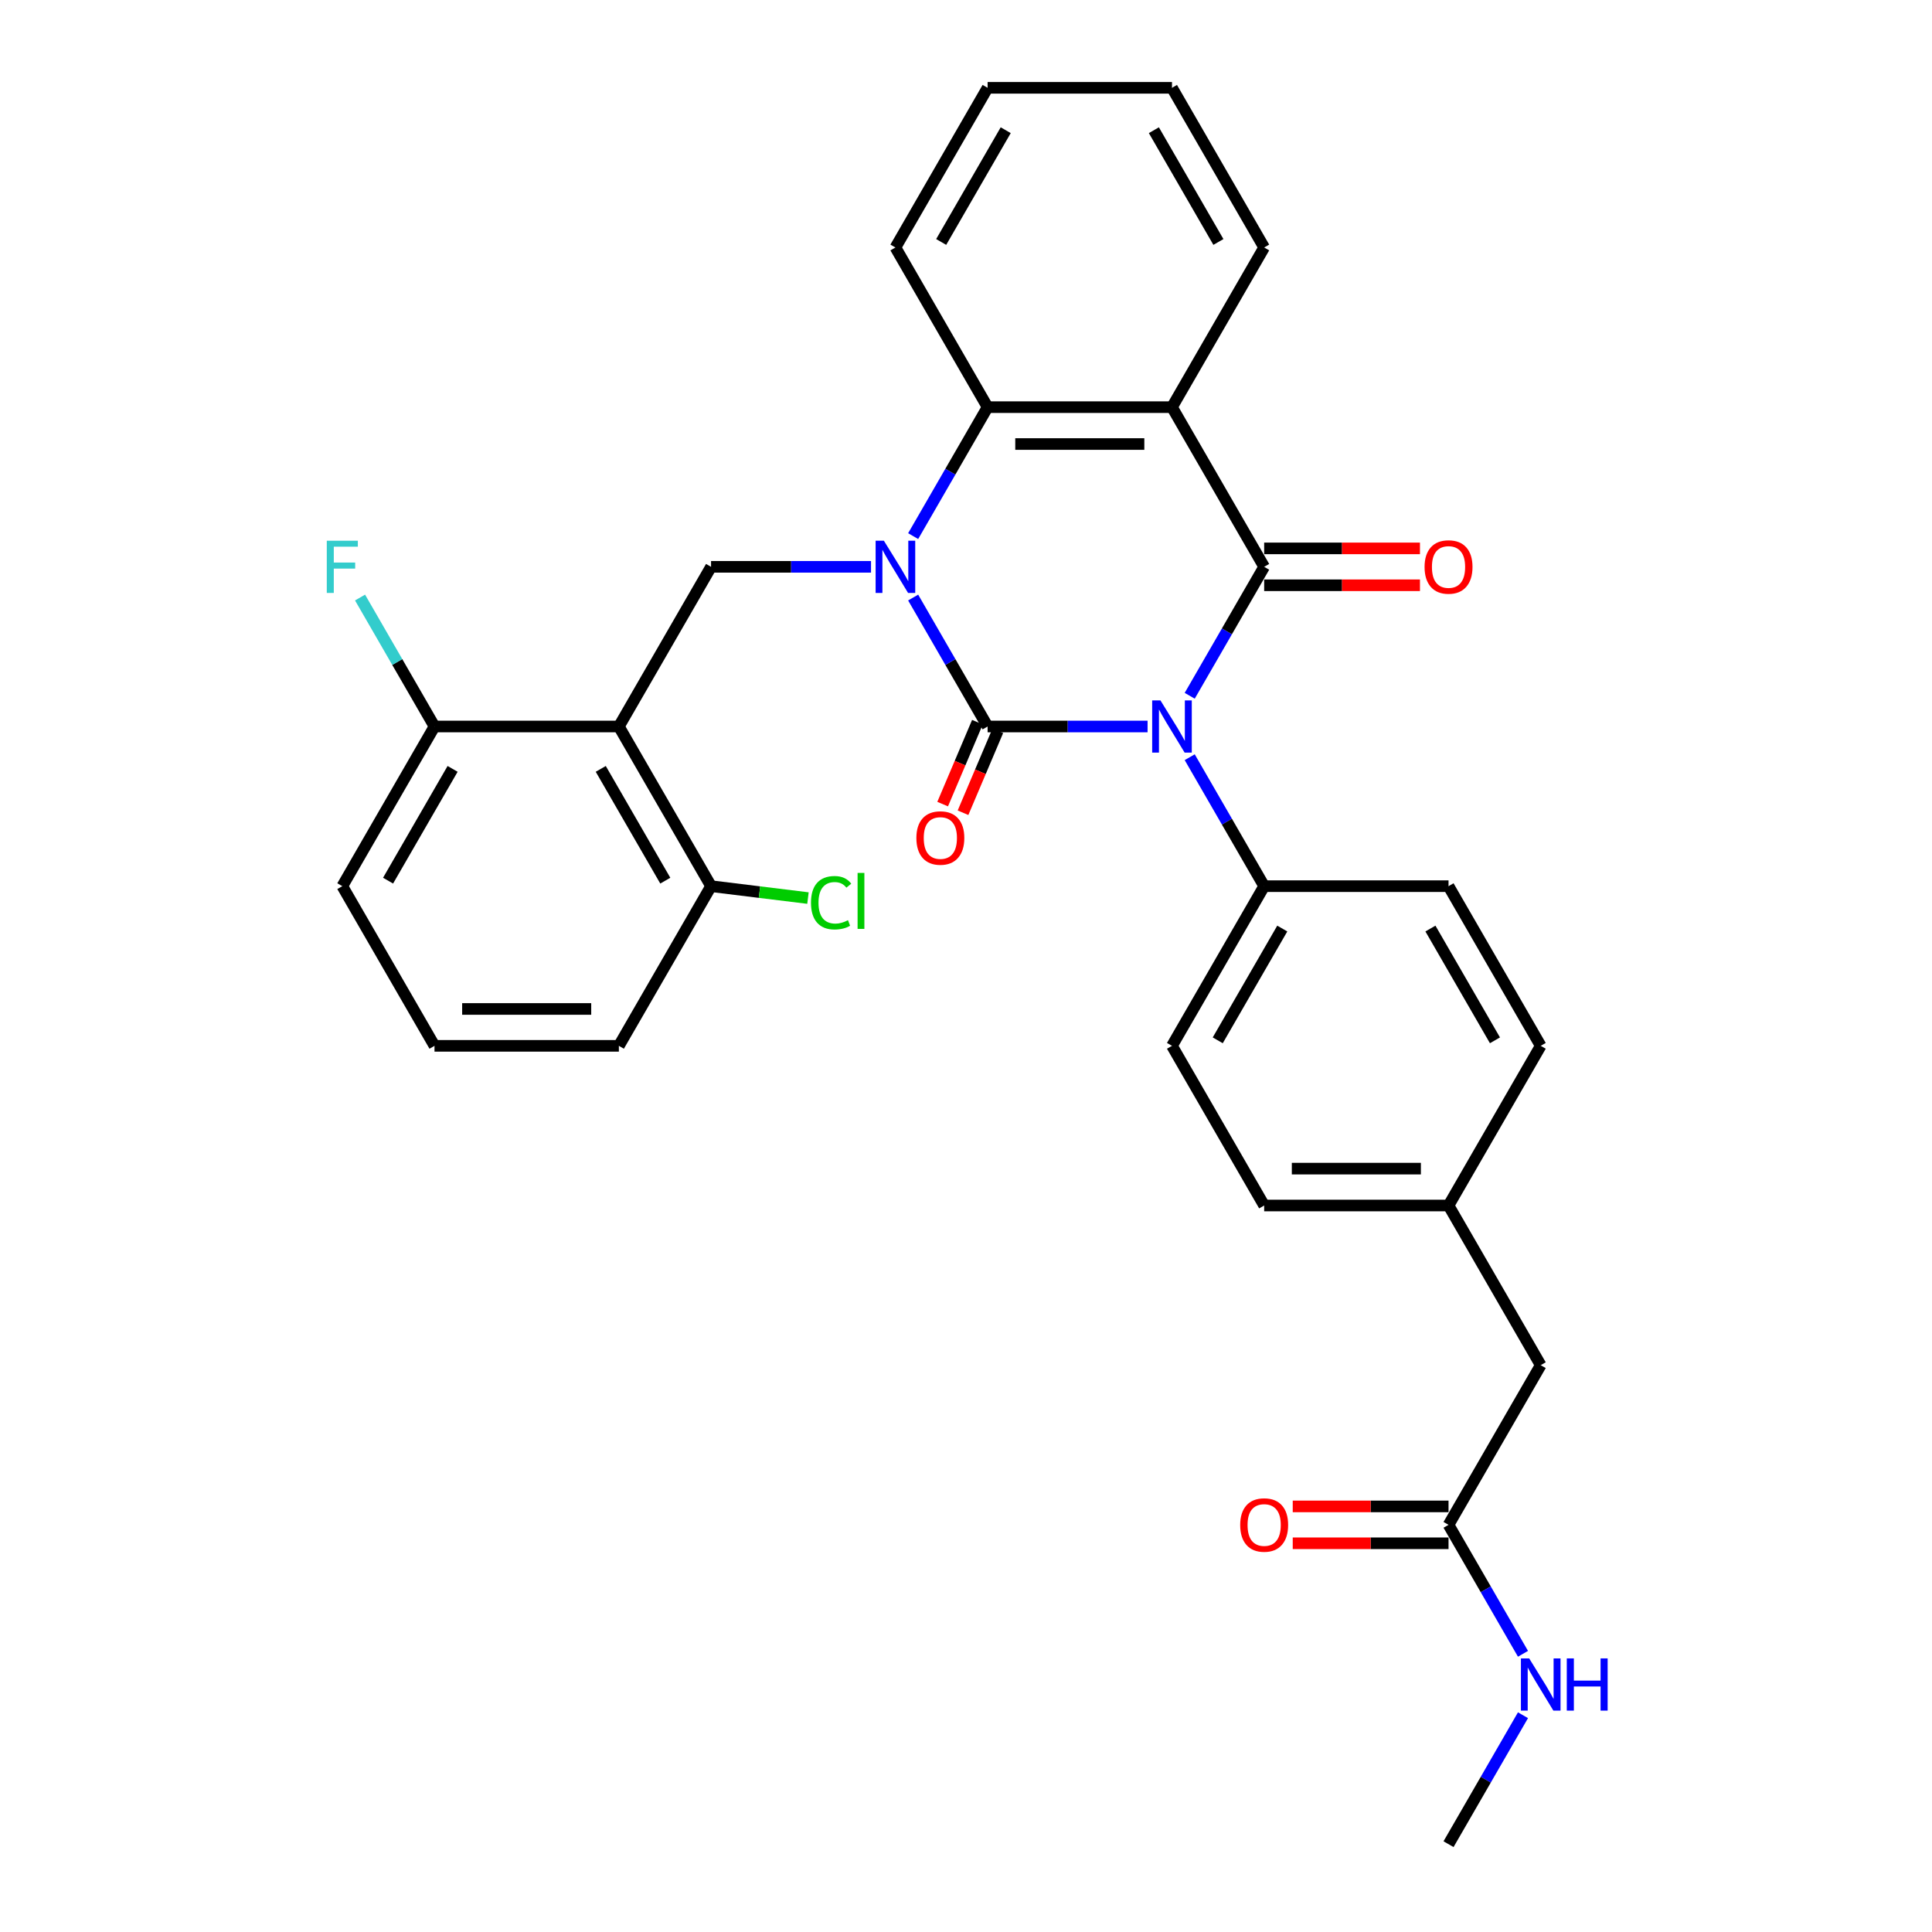 <?xml version='1.0' encoding='iso-8859-1'?>
<svg version='1.1' baseProfile='full'
              xmlns='http://www.w3.org/2000/svg'
                      xmlns:rdkit='http://www.rdkit.org/xml'
                      xmlns:xlink='http://www.w3.org/1999/xlink'
                  xml:space='preserve'
width='1000px' height='1000px' viewBox='0 0 1000 1000'>
<!-- END OF HEADER -->
<rect style='opacity:1.0;fill:#FFFFFF;stroke:none' width='1000' height='1000' x='0' y='0'> </rect>
<path class='bond-0' d='M 593.98,376.033 L 552.582,376.033' style='fill:none;fill-rule:evenodd;stroke:#0000FF;stroke-width:6px;stroke-linecap:butt;stroke-linejoin:miter;stroke-opacity:1' />
<path class='bond-0' d='M 552.582,376.033 L 511.185,376.033' style='fill:none;fill-rule:evenodd;stroke:#000000;stroke-width:6px;stroke-linecap:butt;stroke-linejoin:miter;stroke-opacity:1' />
<path class='bond-2' d='M 615.794,360.134 L 635.061,326.761' style='fill:none;fill-rule:evenodd;stroke:#0000FF;stroke-width:6px;stroke-linecap:butt;stroke-linejoin:miter;stroke-opacity:1' />
<path class='bond-2' d='M 635.061,326.761 L 654.329,293.388' style='fill:none;fill-rule:evenodd;stroke:#000000;stroke-width:6px;stroke-linecap:butt;stroke-linejoin:miter;stroke-opacity:1' />
<path class='bond-7' d='M 615.794,391.932 L 635.061,425.305' style='fill:none;fill-rule:evenodd;stroke:#0000FF;stroke-width:6px;stroke-linecap:butt;stroke-linejoin:miter;stroke-opacity:1' />
<path class='bond-7' d='M 635.061,425.305 L 654.329,458.678' style='fill:none;fill-rule:evenodd;stroke:#000000;stroke-width:6px;stroke-linecap:butt;stroke-linejoin:miter;stroke-opacity:1' />
<path class='bond-1' d='M 511.185,376.033 L 491.917,342.66' style='fill:none;fill-rule:evenodd;stroke:#000000;stroke-width:6px;stroke-linecap:butt;stroke-linejoin:miter;stroke-opacity:1' />
<path class='bond-1' d='M 491.917,342.66 L 472.649,309.287' style='fill:none;fill-rule:evenodd;stroke:#0000FF;stroke-width:6px;stroke-linecap:butt;stroke-linejoin:miter;stroke-opacity:1' />
<path class='bond-8' d='M 505.914,373.796 L 496.915,394.998' style='fill:none;fill-rule:evenodd;stroke:#000000;stroke-width:6px;stroke-linecap:butt;stroke-linejoin:miter;stroke-opacity:1' />
<path class='bond-8' d='M 496.915,394.998 L 487.916,416.2' style='fill:none;fill-rule:evenodd;stroke:#FF0000;stroke-width:6px;stroke-linecap:butt;stroke-linejoin:miter;stroke-opacity:1' />
<path class='bond-8' d='M 516.455,378.27 L 507.456,399.472' style='fill:none;fill-rule:evenodd;stroke:#000000;stroke-width:6px;stroke-linecap:butt;stroke-linejoin:miter;stroke-opacity:1' />
<path class='bond-8' d='M 507.456,399.472 L 498.457,420.674' style='fill:none;fill-rule:evenodd;stroke:#FF0000;stroke-width:6px;stroke-linecap:butt;stroke-linejoin:miter;stroke-opacity:1' />
<path class='bond-6' d='M 450.835,293.388 L 409.437,293.388' style='fill:none;fill-rule:evenodd;stroke:#0000FF;stroke-width:6px;stroke-linecap:butt;stroke-linejoin:miter;stroke-opacity:1' />
<path class='bond-6' d='M 409.437,293.388 L 368.04,293.388' style='fill:none;fill-rule:evenodd;stroke:#000000;stroke-width:6px;stroke-linecap:butt;stroke-linejoin:miter;stroke-opacity:1' />
<path class='bond-32' d='M 472.649,277.49 L 491.917,244.117' style='fill:none;fill-rule:evenodd;stroke:#0000FF;stroke-width:6px;stroke-linecap:butt;stroke-linejoin:miter;stroke-opacity:1' />
<path class='bond-32' d='M 491.917,244.117 L 511.185,210.744' style='fill:none;fill-rule:evenodd;stroke:#000000;stroke-width:6px;stroke-linecap:butt;stroke-linejoin:miter;stroke-opacity:1' />
<path class='bond-3' d='M 654.329,293.388 L 606.615,210.744' style='fill:none;fill-rule:evenodd;stroke:#000000;stroke-width:6px;stroke-linecap:butt;stroke-linejoin:miter;stroke-opacity:1' />
<path class='bond-9' d='M 654.329,302.931 L 694.649,302.931' style='fill:none;fill-rule:evenodd;stroke:#000000;stroke-width:6px;stroke-linecap:butt;stroke-linejoin:miter;stroke-opacity:1' />
<path class='bond-9' d='M 694.649,302.931 L 734.968,302.931' style='fill:none;fill-rule:evenodd;stroke:#FF0000;stroke-width:6px;stroke-linecap:butt;stroke-linejoin:miter;stroke-opacity:1' />
<path class='bond-9' d='M 654.329,283.845 L 694.649,283.845' style='fill:none;fill-rule:evenodd;stroke:#000000;stroke-width:6px;stroke-linecap:butt;stroke-linejoin:miter;stroke-opacity:1' />
<path class='bond-9' d='M 694.649,283.845 L 734.968,283.845' style='fill:none;fill-rule:evenodd;stroke:#FF0000;stroke-width:6px;stroke-linecap:butt;stroke-linejoin:miter;stroke-opacity:1' />
<path class='bond-4' d='M 606.615,210.744 L 511.185,210.744' style='fill:none;fill-rule:evenodd;stroke:#000000;stroke-width:6px;stroke-linecap:butt;stroke-linejoin:miter;stroke-opacity:1' />
<path class='bond-4' d='M 592.3,229.83 L 525.499,229.83' style='fill:none;fill-rule:evenodd;stroke:#000000;stroke-width:6px;stroke-linecap:butt;stroke-linejoin:miter;stroke-opacity:1' />
<path class='bond-18' d='M 606.615,210.744 L 654.329,128.099' style='fill:none;fill-rule:evenodd;stroke:#000000;stroke-width:6px;stroke-linecap:butt;stroke-linejoin:miter;stroke-opacity:1' />
<path class='bond-24' d='M 511.185,210.744 L 463.47,128.099' style='fill:none;fill-rule:evenodd;stroke:#000000;stroke-width:6px;stroke-linecap:butt;stroke-linejoin:miter;stroke-opacity:1' />
<path class='bond-5' d='M 320.325,376.033 L 368.04,293.388' style='fill:none;fill-rule:evenodd;stroke:#000000;stroke-width:6px;stroke-linecap:butt;stroke-linejoin:miter;stroke-opacity:1' />
<path class='bond-11' d='M 320.325,376.033 L 368.04,458.678' style='fill:none;fill-rule:evenodd;stroke:#000000;stroke-width:6px;stroke-linecap:butt;stroke-linejoin:miter;stroke-opacity:1' />
<path class='bond-11' d='M 310.953,397.973 L 344.354,455.824' style='fill:none;fill-rule:evenodd;stroke:#000000;stroke-width:6px;stroke-linecap:butt;stroke-linejoin:miter;stroke-opacity:1' />
<path class='bond-12' d='M 320.325,376.033 L 224.895,376.033' style='fill:none;fill-rule:evenodd;stroke:#000000;stroke-width:6px;stroke-linecap:butt;stroke-linejoin:miter;stroke-opacity:1' />
<path class='bond-14' d='M 654.329,458.678 L 606.615,541.322' style='fill:none;fill-rule:evenodd;stroke:#000000;stroke-width:6px;stroke-linecap:butt;stroke-linejoin:miter;stroke-opacity:1' />
<path class='bond-14' d='M 663.701,480.617 L 630.301,538.469' style='fill:none;fill-rule:evenodd;stroke:#000000;stroke-width:6px;stroke-linecap:butt;stroke-linejoin:miter;stroke-opacity:1' />
<path class='bond-15' d='M 654.329,458.678 L 749.759,458.678' style='fill:none;fill-rule:evenodd;stroke:#000000;stroke-width:6px;stroke-linecap:butt;stroke-linejoin:miter;stroke-opacity:1' />
<path class='bond-10' d='M 749.759,789.256 L 797.474,706.612' style='fill:none;fill-rule:evenodd;stroke:#000000;stroke-width:6px;stroke-linecap:butt;stroke-linejoin:miter;stroke-opacity:1' />
<path class='bond-13' d='M 749.759,779.713 L 709.44,779.713' style='fill:none;fill-rule:evenodd;stroke:#000000;stroke-width:6px;stroke-linecap:butt;stroke-linejoin:miter;stroke-opacity:1' />
<path class='bond-13' d='M 709.44,779.713 L 669.121,779.713' style='fill:none;fill-rule:evenodd;stroke:#FF0000;stroke-width:6px;stroke-linecap:butt;stroke-linejoin:miter;stroke-opacity:1' />
<path class='bond-13' d='M 749.759,798.799 L 709.44,798.799' style='fill:none;fill-rule:evenodd;stroke:#000000;stroke-width:6px;stroke-linecap:butt;stroke-linejoin:miter;stroke-opacity:1' />
<path class='bond-13' d='M 709.44,798.799 L 669.121,798.799' style='fill:none;fill-rule:evenodd;stroke:#FF0000;stroke-width:6px;stroke-linecap:butt;stroke-linejoin:miter;stroke-opacity:1' />
<path class='bond-17' d='M 749.759,789.256 L 769.027,822.629' style='fill:none;fill-rule:evenodd;stroke:#000000;stroke-width:6px;stroke-linecap:butt;stroke-linejoin:miter;stroke-opacity:1' />
<path class='bond-17' d='M 769.027,822.629 L 788.295,856.002' style='fill:none;fill-rule:evenodd;stroke:#0000FF;stroke-width:6px;stroke-linecap:butt;stroke-linejoin:miter;stroke-opacity:1' />
<path class='bond-20' d='M 368.04,458.678 L 393.119,461.758' style='fill:none;fill-rule:evenodd;stroke:#000000;stroke-width:6px;stroke-linecap:butt;stroke-linejoin:miter;stroke-opacity:1' />
<path class='bond-20' d='M 393.119,461.758 L 418.198,464.838' style='fill:none;fill-rule:evenodd;stroke:#00CC00;stroke-width:6px;stroke-linecap:butt;stroke-linejoin:miter;stroke-opacity:1' />
<path class='bond-26' d='M 368.04,458.678 L 320.325,541.322' style='fill:none;fill-rule:evenodd;stroke:#000000;stroke-width:6px;stroke-linecap:butt;stroke-linejoin:miter;stroke-opacity:1' />
<path class='bond-21' d='M 224.895,376.033 L 205.627,342.66' style='fill:none;fill-rule:evenodd;stroke:#000000;stroke-width:6px;stroke-linecap:butt;stroke-linejoin:miter;stroke-opacity:1' />
<path class='bond-21' d='M 205.627,342.66 L 186.359,309.287' style='fill:none;fill-rule:evenodd;stroke:#33CCCC;stroke-width:6px;stroke-linecap:butt;stroke-linejoin:miter;stroke-opacity:1' />
<path class='bond-27' d='M 224.895,376.033 L 177.18,458.678' style='fill:none;fill-rule:evenodd;stroke:#000000;stroke-width:6px;stroke-linecap:butt;stroke-linejoin:miter;stroke-opacity:1' />
<path class='bond-27' d='M 234.267,397.973 L 200.867,455.824' style='fill:none;fill-rule:evenodd;stroke:#000000;stroke-width:6px;stroke-linecap:butt;stroke-linejoin:miter;stroke-opacity:1' />
<path class='bond-23' d='M 606.615,541.322 L 654.329,623.967' style='fill:none;fill-rule:evenodd;stroke:#000000;stroke-width:6px;stroke-linecap:butt;stroke-linejoin:miter;stroke-opacity:1' />
<path class='bond-22' d='M 749.759,458.678 L 797.474,541.322' style='fill:none;fill-rule:evenodd;stroke:#000000;stroke-width:6px;stroke-linecap:butt;stroke-linejoin:miter;stroke-opacity:1' />
<path class='bond-22' d='M 740.388,480.617 L 773.788,538.469' style='fill:none;fill-rule:evenodd;stroke:#000000;stroke-width:6px;stroke-linecap:butt;stroke-linejoin:miter;stroke-opacity:1' />
<path class='bond-16' d='M 797.474,706.612 L 749.759,623.967' style='fill:none;fill-rule:evenodd;stroke:#000000;stroke-width:6px;stroke-linecap:butt;stroke-linejoin:miter;stroke-opacity:1' />
<path class='bond-28' d='M 788.295,887.799 L 769.027,921.172' style='fill:none;fill-rule:evenodd;stroke:#0000FF;stroke-width:6px;stroke-linecap:butt;stroke-linejoin:miter;stroke-opacity:1' />
<path class='bond-28' d='M 769.027,921.172 L 749.759,954.545' style='fill:none;fill-rule:evenodd;stroke:#000000;stroke-width:6px;stroke-linecap:butt;stroke-linejoin:miter;stroke-opacity:1' />
<path class='bond-29' d='M 654.329,128.099 L 606.615,45.455' style='fill:none;fill-rule:evenodd;stroke:#000000;stroke-width:6px;stroke-linecap:butt;stroke-linejoin:miter;stroke-opacity:1' />
<path class='bond-29' d='M 630.643,125.245 L 597.243,67.394' style='fill:none;fill-rule:evenodd;stroke:#000000;stroke-width:6px;stroke-linecap:butt;stroke-linejoin:miter;stroke-opacity:1' />
<path class='bond-19' d='M 749.759,623.967 L 797.474,541.322' style='fill:none;fill-rule:evenodd;stroke:#000000;stroke-width:6px;stroke-linecap:butt;stroke-linejoin:miter;stroke-opacity:1' />
<path class='bond-31' d='M 749.759,623.967 L 654.329,623.967' style='fill:none;fill-rule:evenodd;stroke:#000000;stroke-width:6px;stroke-linecap:butt;stroke-linejoin:miter;stroke-opacity:1' />
<path class='bond-31' d='M 735.445,604.881 L 668.644,604.881' style='fill:none;fill-rule:evenodd;stroke:#000000;stroke-width:6px;stroke-linecap:butt;stroke-linejoin:miter;stroke-opacity:1' />
<path class='bond-33' d='M 463.47,128.099 L 511.185,45.455' style='fill:none;fill-rule:evenodd;stroke:#000000;stroke-width:6px;stroke-linecap:butt;stroke-linejoin:miter;stroke-opacity:1' />
<path class='bond-33' d='M 487.156,125.245 L 520.556,67.394' style='fill:none;fill-rule:evenodd;stroke:#000000;stroke-width:6px;stroke-linecap:butt;stroke-linejoin:miter;stroke-opacity:1' />
<path class='bond-25' d='M 224.895,541.322 L 177.18,458.678' style='fill:none;fill-rule:evenodd;stroke:#000000;stroke-width:6px;stroke-linecap:butt;stroke-linejoin:miter;stroke-opacity:1' />
<path class='bond-34' d='M 224.895,541.322 L 320.325,541.322' style='fill:none;fill-rule:evenodd;stroke:#000000;stroke-width:6px;stroke-linecap:butt;stroke-linejoin:miter;stroke-opacity:1' />
<path class='bond-34' d='M 239.21,522.236 L 306.011,522.236' style='fill:none;fill-rule:evenodd;stroke:#000000;stroke-width:6px;stroke-linecap:butt;stroke-linejoin:miter;stroke-opacity:1' />
<path class='bond-30' d='M 606.615,45.455 L 511.185,45.455' style='fill:none;fill-rule:evenodd;stroke:#000000;stroke-width:6px;stroke-linecap:butt;stroke-linejoin:miter;stroke-opacity:1' />
<path  class='atom-0' d='M 600.641 362.52
L 609.496 376.835
Q 610.374 378.247, 611.787 380.805
Q 613.199 383.362, 613.276 383.515
L 613.276 362.52
L 616.864 362.52
L 616.864 389.546
L 613.161 389.546
L 603.656 373.895
Q 602.549 372.063, 601.366 369.964
Q 600.221 367.864, 599.877 367.215
L 599.877 389.546
L 596.365 389.546
L 596.365 362.52
L 600.641 362.52
' fill='#0000FF'/>
<path  class='atom-2' d='M 457.496 279.876
L 466.352 294.19
Q 467.23 295.602, 468.642 298.16
Q 470.054 300.717, 470.131 300.87
L 470.131 279.876
L 473.719 279.876
L 473.719 306.901
L 470.016 306.901
L 460.511 291.251
Q 459.405 289.419, 458.221 287.319
Q 457.076 285.22, 456.732 284.571
L 456.732 306.901
L 453.221 306.901
L 453.221 279.876
L 457.496 279.876
' fill='#0000FF'/>
<path  class='atom-9' d='M 474.316 433.744
Q 474.316 427.255, 477.523 423.629
Q 480.729 420.002, 486.722 420.002
Q 492.715 420.002, 495.921 423.629
Q 499.128 427.255, 499.128 433.744
Q 499.128 440.31, 495.883 444.051
Q 492.639 447.753, 486.722 447.753
Q 480.767 447.753, 477.523 444.051
Q 474.316 440.348, 474.316 433.744
M 486.722 444.7
Q 490.845 444.7, 493.059 441.951
Q 495.311 439.165, 495.311 433.744
Q 495.311 428.438, 493.059 425.766
Q 490.845 423.056, 486.722 423.056
Q 482.599 423.056, 480.347 425.728
Q 478.133 428.4, 478.133 433.744
Q 478.133 439.203, 480.347 441.951
Q 482.599 444.7, 486.722 444.7
' fill='#FF0000'/>
<path  class='atom-10' d='M 737.353 293.465
Q 737.353 286.976, 740.56 283.349
Q 743.766 279.723, 749.759 279.723
Q 755.752 279.723, 758.959 283.349
Q 762.165 286.976, 762.165 293.465
Q 762.165 300.03, 758.92 303.771
Q 755.676 307.474, 749.759 307.474
Q 743.804 307.474, 740.56 303.771
Q 737.353 300.069, 737.353 293.465
M 749.759 304.42
Q 753.882 304.42, 756.096 301.672
Q 758.348 298.885, 758.348 293.465
Q 758.348 288.159, 756.096 285.487
Q 753.882 282.777, 749.759 282.777
Q 745.637 282.777, 743.385 285.449
Q 741.171 288.121, 741.171 293.465
Q 741.171 298.923, 743.385 301.672
Q 745.637 304.42, 749.759 304.42
' fill='#FF0000'/>
<path  class='atom-14' d='M 641.924 789.333
Q 641.924 782.843, 645.13 779.217
Q 648.336 775.591, 654.329 775.591
Q 660.322 775.591, 663.529 779.217
Q 666.735 782.843, 666.735 789.333
Q 666.735 795.898, 663.491 799.639
Q 660.246 803.342, 654.329 803.342
Q 648.375 803.342, 645.13 799.639
Q 641.924 795.936, 641.924 789.333
M 654.329 800.288
Q 658.452 800.288, 660.666 797.54
Q 662.918 794.753, 662.918 789.333
Q 662.918 784.027, 660.666 781.355
Q 658.452 778.644, 654.329 778.644
Q 650.207 778.644, 647.955 781.316
Q 645.741 783.988, 645.741 789.333
Q 645.741 794.791, 647.955 797.54
Q 650.207 800.288, 654.329 800.288
' fill='#FF0000'/>
<path  class='atom-18' d='M 791.5 858.388
L 800.356 872.702
Q 801.234 874.115, 802.646 876.672
Q 804.059 879.23, 804.135 879.383
L 804.135 858.388
L 807.723 858.388
L 807.723 885.414
L 804.021 885.414
L 794.516 869.763
Q 793.409 867.931, 792.225 865.831
Q 791.08 863.732, 790.737 863.083
L 790.737 885.414
L 787.225 885.414
L 787.225 858.388
L 791.5 858.388
' fill='#0000FF'/>
<path  class='atom-18' d='M 810.968 858.388
L 814.632 858.388
L 814.632 869.878
L 828.451 869.878
L 828.451 858.388
L 832.115 858.388
L 832.115 885.414
L 828.451 885.414
L 828.451 872.931
L 814.632 872.931
L 814.632 885.414
L 810.968 885.414
L 810.968 858.388
' fill='#0000FF'/>
<path  class='atom-21' d='M 419.764 467.245
Q 419.764 460.527, 422.894 457.015
Q 426.062 453.465, 432.055 453.465
Q 437.628 453.465, 440.606 457.397
L 438.086 459.458
Q 435.91 456.595, 432.055 456.595
Q 427.971 456.595, 425.795 459.343
Q 423.657 462.054, 423.657 467.245
Q 423.657 472.589, 425.871 475.337
Q 428.123 478.086, 432.475 478.086
Q 435.452 478.086, 438.926 476.292
L 439.995 479.155
Q 438.582 480.071, 436.445 480.605
Q 434.307 481.14, 431.941 481.14
Q 426.062 481.14, 422.894 477.551
Q 419.764 473.963, 419.764 467.245
' fill='#00CC00'/>
<path  class='atom-21' d='M 443.888 451.824
L 447.4 451.824
L 447.4 480.796
L 443.888 480.796
L 443.888 451.824
' fill='#00CC00'/>
<path  class='atom-22' d='M 169.145 279.876
L 185.216 279.876
L 185.216 282.967
L 172.772 282.967
L 172.772 291.174
L 183.841 291.174
L 183.841 294.305
L 172.772 294.305
L 172.772 306.901
L 169.145 306.901
L 169.145 279.876
' fill='#33CCCC'/>
</svg>
